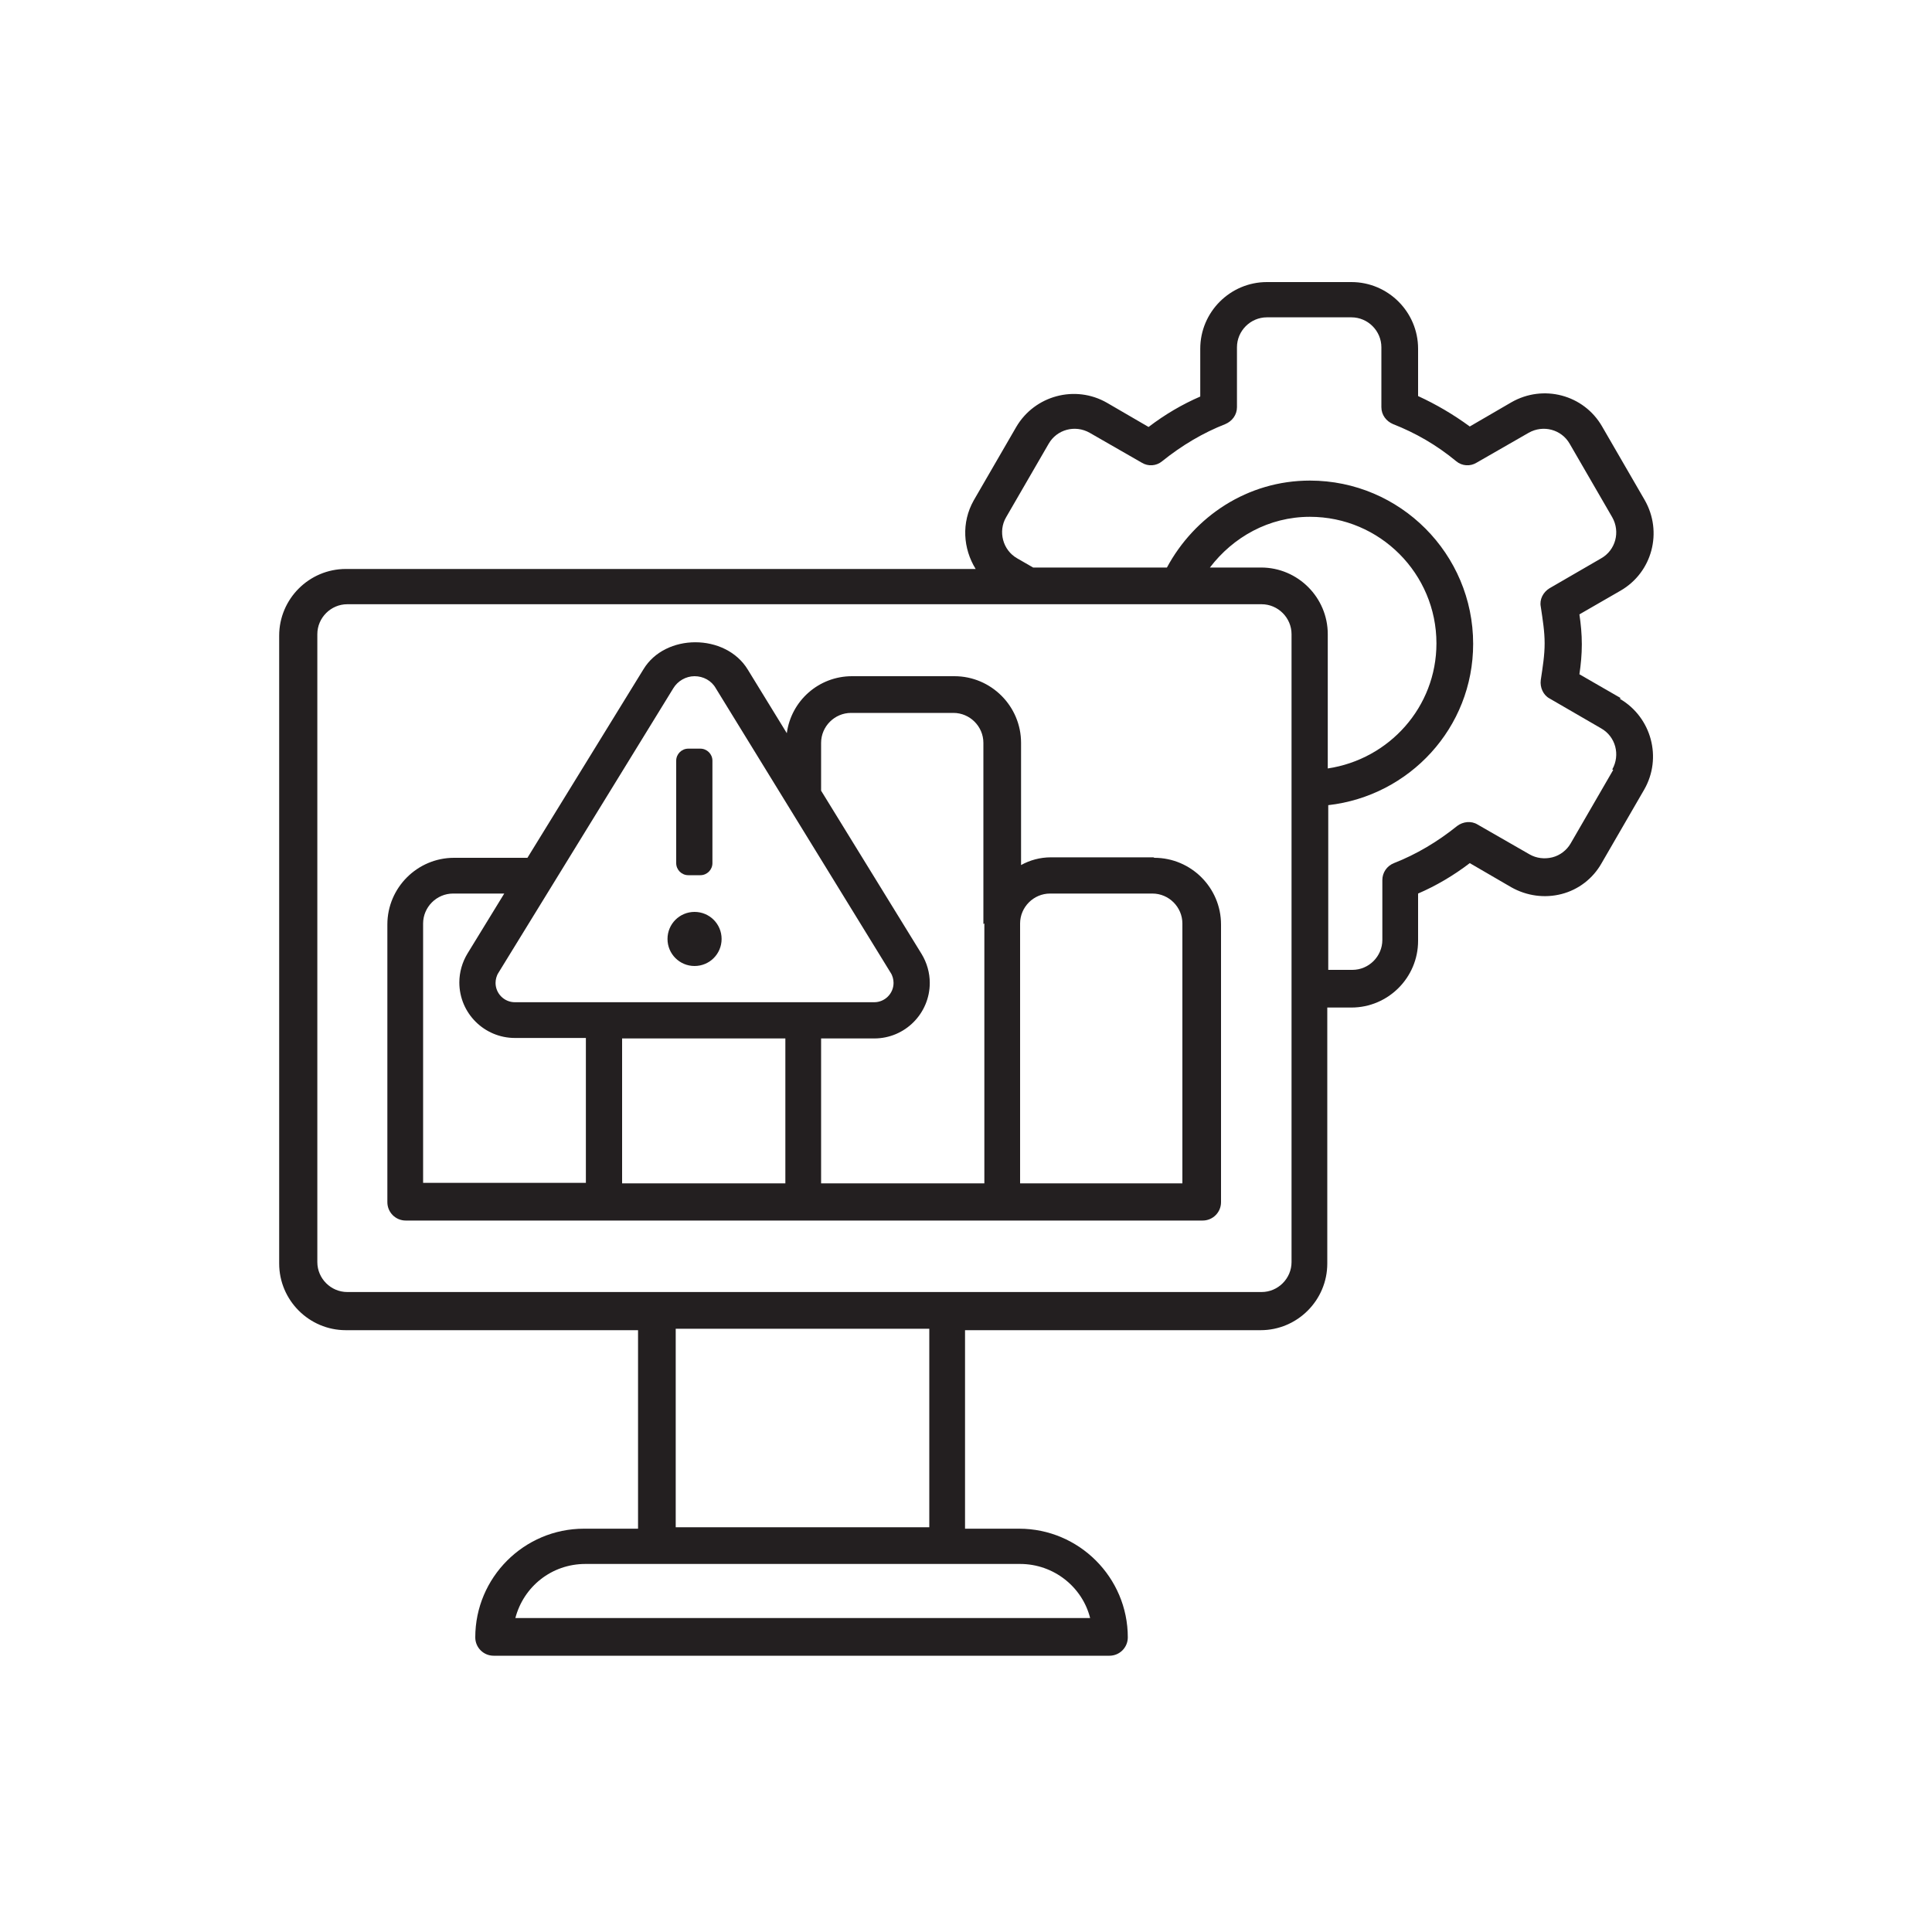 <svg width="40" height="40" viewBox="0 0 40 40" fill="none" xmlns="http://www.w3.org/2000/svg">
<g clip-path="url(#clip0_154_7030)">
<path d="M61.72 -21.72H-21.72V61.72H61.72V-21.72Z" stroke="#231F20" stroke-width="0.75" stroke-linejoin="round"/>
<path d="M33.55 14.45L32.7 13.96C32.73 13.76 32.75 13.55 32.75 13.34C32.75 13.13 32.73 12.92 32.7 12.72L33.55 12.23C34.21 11.85 34.43 11.01 34.05 10.35L33.17 8.83C32.79 8.17 31.95 7.95 31.29 8.33L30.43 8.83C30.09 8.58 29.73 8.37 29.36 8.2V7.22C29.36 6.46 28.74 5.84 27.98 5.84H26.23C25.47 5.84 24.85 6.46 24.85 7.22V8.21C24.48 8.37 24.12 8.58 23.78 8.84L22.92 8.34C22.26 7.96 21.42 8.19 21.04 8.84L20.16 10.36C19.9 10.82 19.94 11.36 20.2 11.78H7.16C6.4 11.78 5.78 12.4 5.78 13.16V26.16C5.78 26.92 6.4 27.54 7.16 27.54H13.21V31.65H12.09C10.85 31.65 9.84 32.66 9.84 33.9C9.84 34.11 10.01 34.28 10.22 34.28H22.97C23.18 34.28 23.35 34.11 23.35 33.9C23.35 32.66 22.34 31.65 21.1 31.65H19.98V27.54H26.1C26.86 27.54 27.48 26.92 27.48 26.16V20.86H27.98C28.74 20.86 29.36 20.24 29.36 19.48V18.5C29.73 18.34 30.09 18.13 30.43 17.87L31.29 18.37C31.61 18.55 31.98 18.6 32.33 18.51C32.68 18.42 32.98 18.19 33.16 17.87L34.04 16.35C34.42 15.69 34.19 14.85 33.54 14.47L33.55 14.45ZM22.57 33.5H10.67C10.84 32.85 11.42 32.38 12.12 32.38H21.12C21.82 32.38 22.41 32.86 22.57 33.5ZM19.24 31.62H13.99V27.51H19.24V31.62ZM26.74 26.13C26.74 26.47 26.46 26.75 26.12 26.75H7.19C6.85 26.75 6.57 26.47 6.57 26.13V13.13C6.57 12.79 6.85 12.51 7.19 12.51H26.12C26.46 12.51 26.74 12.79 26.74 13.13V26.13ZM26.12 11.75H25.05C25.53 11.12 26.27 10.7 27.12 10.7C28.57 10.7 29.74 11.88 29.74 13.32C29.74 14.64 28.76 15.72 27.49 15.91V13.13C27.49 12.37 26.87 11.75 26.11 11.75H26.12ZM33.4 15.94L32.52 17.46C32.44 17.6 32.3 17.71 32.14 17.75C31.98 17.79 31.81 17.77 31.67 17.69L30.59 17.07C30.46 16.99 30.29 17.01 30.17 17.1C29.76 17.43 29.32 17.69 28.86 17.87C28.71 17.93 28.62 18.07 28.62 18.22V19.46C28.62 19.8 28.34 20.08 28 20.08H27.5V16.67C29.18 16.48 30.5 15.07 30.5 13.33C30.5 11.47 28.99 9.95 27.12 9.95C25.83 9.95 24.73 10.69 24.16 11.75H21.39L21.06 11.56C20.76 11.39 20.66 11 20.83 10.71L21.71 9.19C21.88 8.89 22.26 8.79 22.56 8.96L23.64 9.58C23.77 9.66 23.94 9.65 24.06 9.55C24.47 9.22 24.91 8.96 25.37 8.78C25.51 8.72 25.61 8.59 25.61 8.43V7.19C25.61 6.85 25.89 6.57 26.23 6.57H27.98C28.32 6.57 28.6 6.85 28.6 7.19V8.43C28.6 8.59 28.7 8.72 28.84 8.78C29.3 8.96 29.74 9.21 30.15 9.55C30.27 9.65 30.44 9.66 30.57 9.58L31.65 8.96C31.95 8.79 32.33 8.89 32.5 9.19L33.38 10.71C33.55 11.01 33.45 11.39 33.15 11.56L32.08 12.18C31.95 12.26 31.87 12.41 31.9 12.56C31.94 12.83 31.98 13.07 31.98 13.32C31.98 13.57 31.94 13.81 31.9 14.08C31.88 14.23 31.95 14.39 32.08 14.46L33.15 15.08C33.45 15.25 33.55 15.63 33.38 15.93L33.4 15.94Z" fill="#231F20"/>
<path d="M23.88 17.75H21.76C21.53 17.75 21.32 17.81 21.14 17.91V15.38C21.14 14.62 20.52 14 19.76 14H17.64C16.95 14 16.38 14.51 16.29 15.18L15.48 13.86C15.02 13.11 13.77 13.11 13.32 13.86L10.92 17.76H9.4C8.64 17.76 8.02 18.38 8.02 19.14V24.89C8.02 25.1 8.19 25.27 8.4 25.27H24.9C25.11 25.27 25.28 25.1 25.28 24.89V19.14C25.28 18.38 24.66 17.76 23.9 17.76L23.88 17.75ZM13.94 14.25C14.03 14.1 14.2 14 14.38 14C14.56 14 14.73 14.09 14.82 14.25L18.44 20.14C18.48 20.2 18.5 20.28 18.5 20.35C18.5 20.57 18.32 20.75 18.1 20.75H10.66C10.44 20.75 10.26 20.57 10.26 20.35C10.26 20.28 10.28 20.2 10.32 20.14L13.94 14.25ZM8.76 24.5V19.12C8.76 18.78 9.04 18.5 9.38 18.5H10.44L9.68 19.74C9.57 19.92 9.51 20.13 9.51 20.34C9.51 20.98 10.03 21.49 10.66 21.49H12.13V24.49H8.75L8.76 24.5ZM12.88 24.5V21.5H16.26V24.5H12.88ZM20.38 19.12V24.5H17V21.5H18.1C18.74 21.5 19.25 20.98 19.25 20.35C19.25 20.14 19.19 19.93 19.08 19.75L17 16.37V15.38C17 15.04 17.28 14.76 17.62 14.76H19.74C20.08 14.76 20.36 15.04 20.36 15.38V19.13L20.38 19.12ZM24.5 24.5H21.12V19.12C21.12 18.78 21.4 18.5 21.74 18.5H23.86C24.2 18.5 24.48 18.78 24.48 19.12V24.5H24.5Z" fill="#231F20"/>
<path d="M14.38 20C14.69 20 14.94 19.75 14.94 19.44C14.94 19.13 14.69 18.88 14.38 18.88C14.07 18.88 13.82 19.13 13.82 19.44C13.82 19.75 14.07 20 14.38 20Z" fill="#231F20"/>
<path d="M14.5 15.5H14.25C14.112 15.5 14 15.612 14 15.75V17.87C14 18.008 14.112 18.12 14.25 18.12H14.5C14.638 18.12 14.75 18.008 14.75 17.87V15.75C14.75 15.612 14.638 15.5 14.5 15.5Z" fill="#231F20"/>
</g>
<defs>
<clipPath id="clip0_154_7030">
<rect width="40" height="40" fill="white"/>
</clipPath>
</defs>
</svg>
